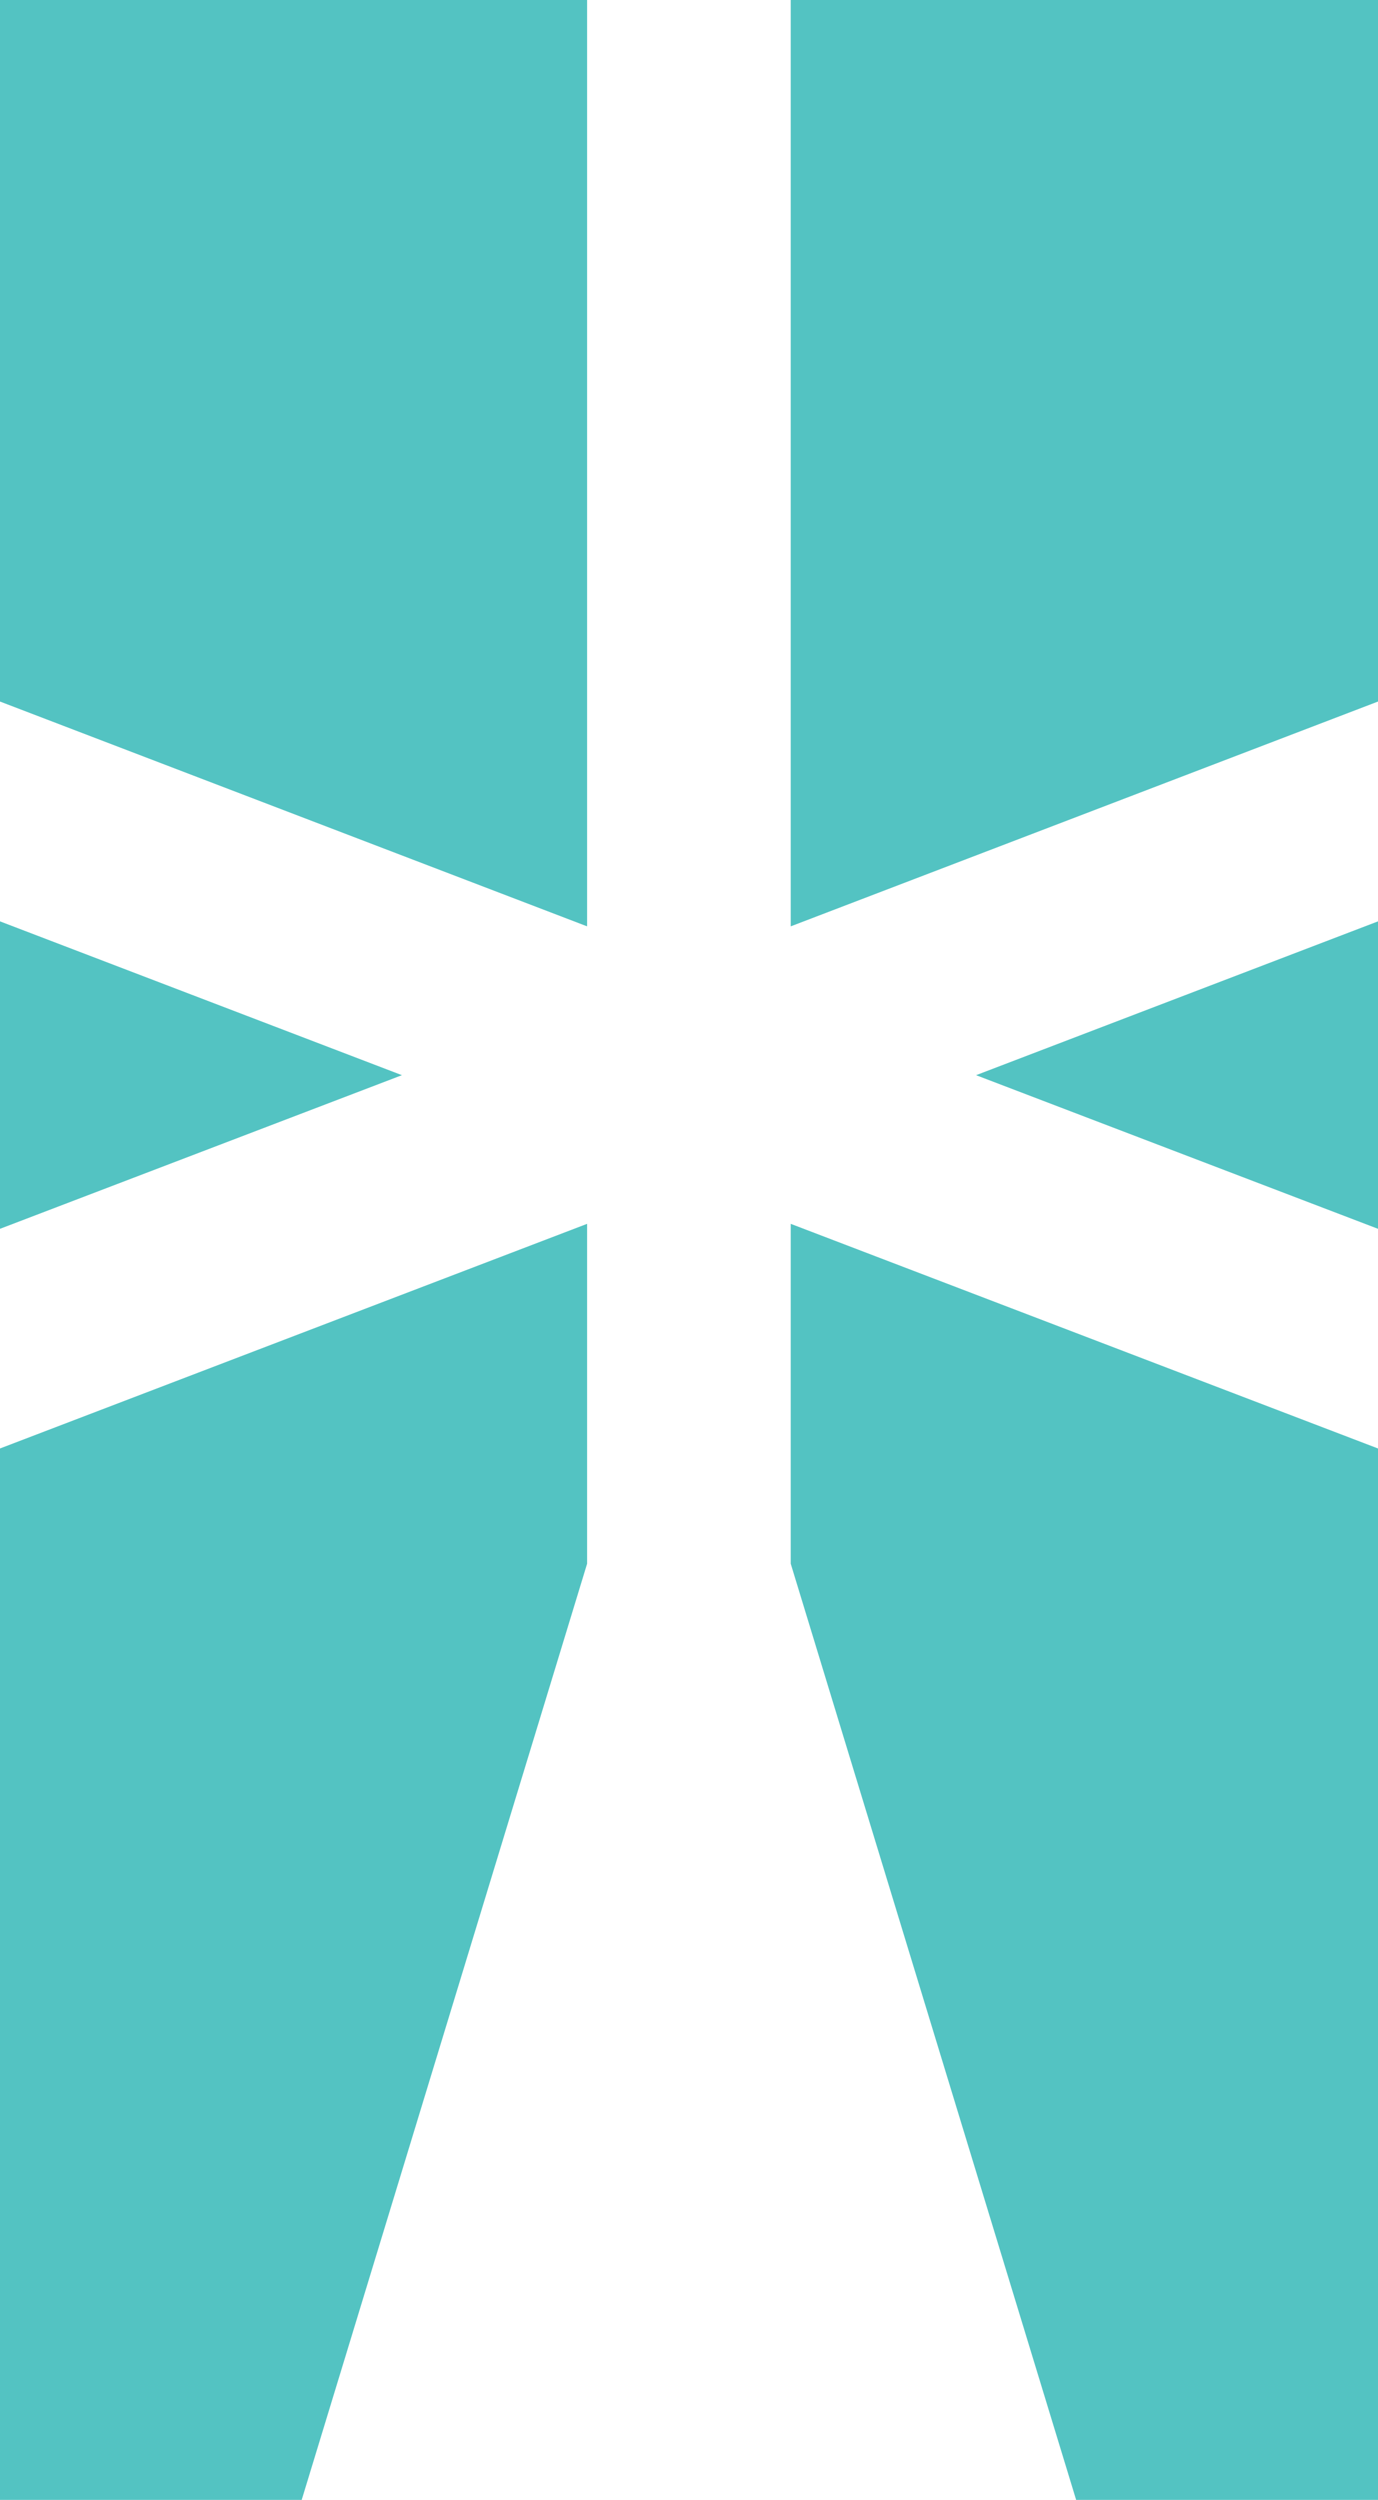 <?xml version="1.0" encoding="utf-8"?>
<!-- Generator: Adobe Illustrator 26.3.1, SVG Export Plug-In . SVG Version: 6.00 Build 0)  -->
<svg version="1.1" id="Layer_1" xmlns="http://www.w3.org/2000/svg" xmlns:xlink="http://www.w3.org/1999/xlink" x="0px" y="0px"
	 viewBox="0 0 82.9 150.34" style="enable-background:new 0 0 82.9 150.34;" xml:space="preserve">
<style type="text/css">
	.st0{fill:#53C3C2;}
</style>
<g>
	<g>
		<g>
			<g>
				<polygon class="st0" points="0,42.19 0,0 35.32,0 35.32,55.71 				"/>
				<polygon class="st0" points="0,55.41 24.18,64.66 0,73.9 				"/>
				<polygon class="st0" points="35.32,73.6 35.32,94.04 18.15,150.34 0,150.34 0,87.11 				"/>
			</g>
			<g>
				<polygon class="st0" points="82.9,42.19 82.9,0 47.57,0 47.57,55.71 				"/>
				<polygon class="st0" points="82.9,55.41 58.72,64.66 82.9,73.9 				"/>
				<polygon class="st0" points="47.57,73.6 47.57,94.04 64.74,150.34 82.9,150.34 82.9,87.11 				"/>
			</g>
		</g>
	</g>
</g>
</svg>
